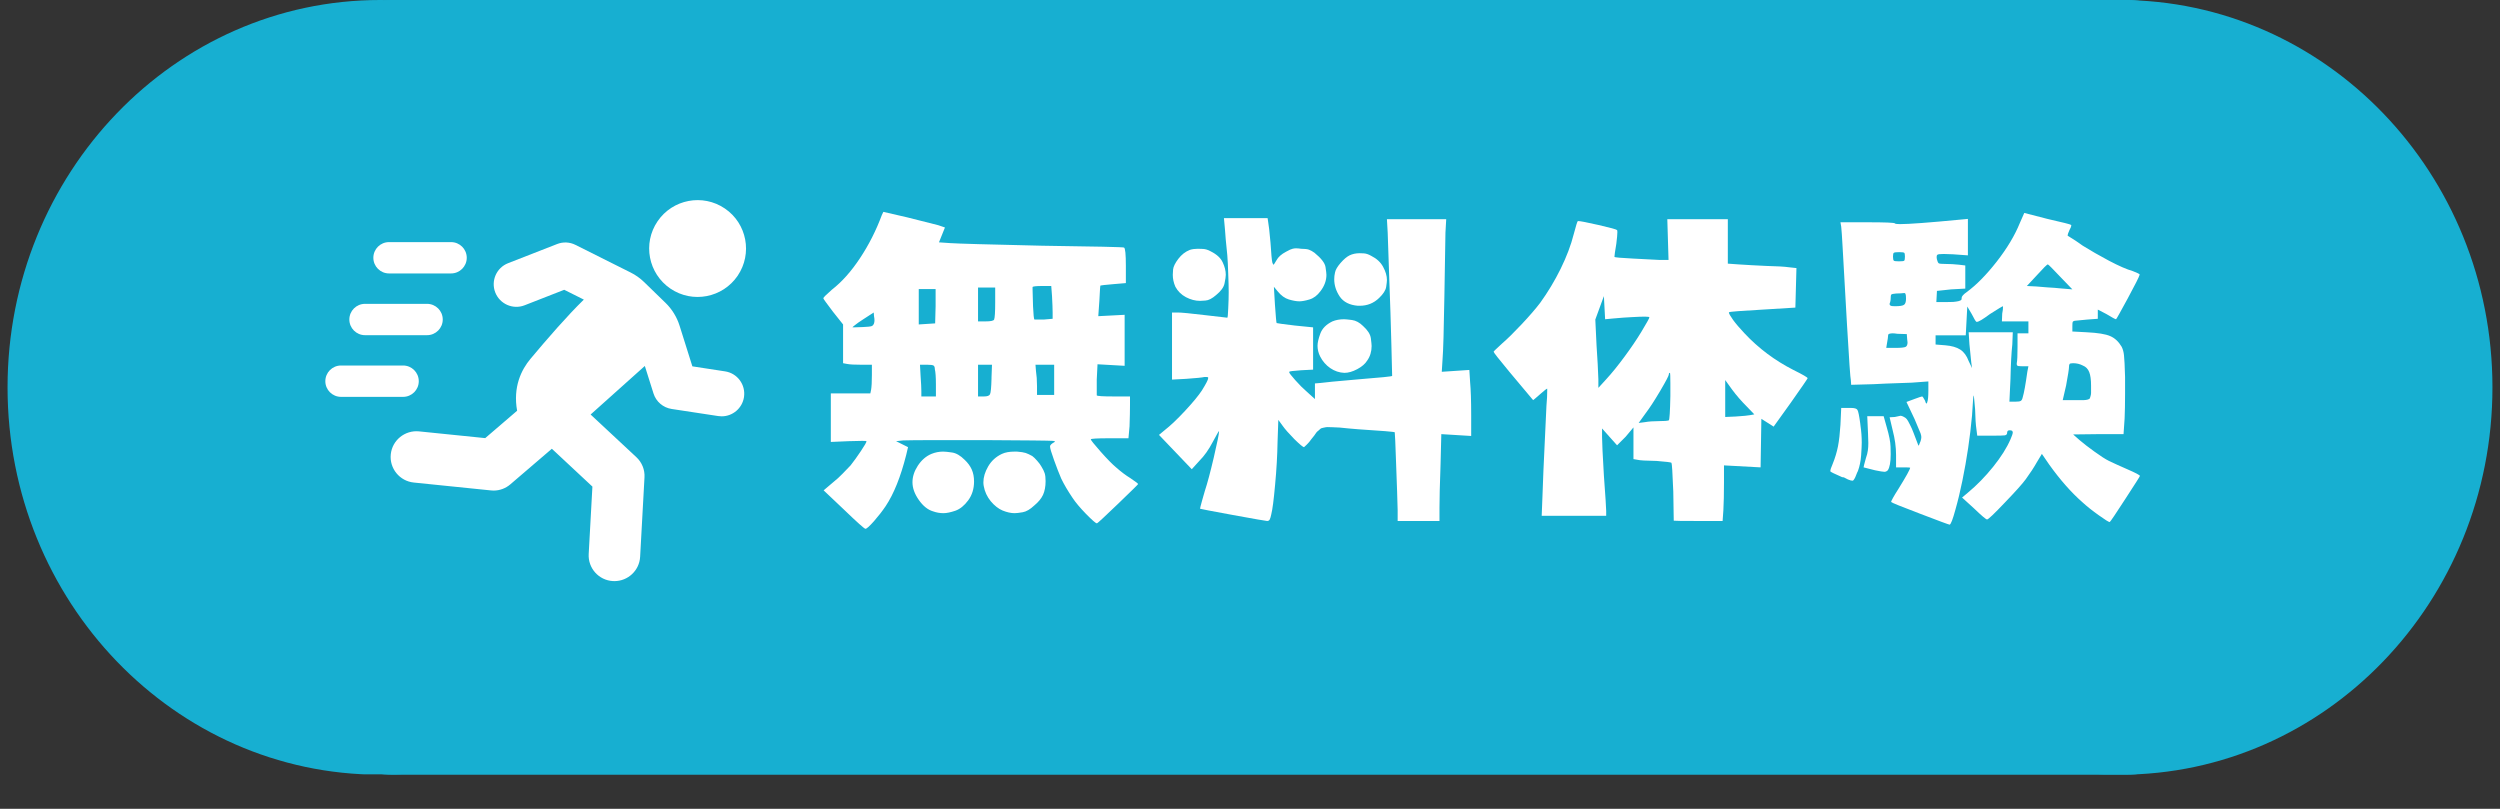 <svg xmlns="http://www.w3.org/2000/svg" xmlns:xlink="http://www.w3.org/1999/xlink" width="340" zoomAndPan="magnify" viewBox="0 0 255 82.5" height="110" preserveAspectRatio="xMidYMid meet" version="1.0"><rect x="0" y="0" width="255" height="82.5" fill="#333333" stroke="none"/><defs><g/><clipPath id="c1e029ab63"><path d="M 0.77 0 L 76.777 0 L 76.777 79 L 0.77 79 Z M 0.77 0 " clip-rule="nonzero"/></clipPath><clipPath id="dad0ddd46d"><path d="M 38.773 0 C 17.785 0 0.77 17.688 0.77 39.512 C 0.77 61.332 17.785 79.02 38.773 79.02 C 59.762 79.02 76.777 61.332 76.777 39.512 C 76.777 17.688 59.762 0 38.773 0 Z M 38.773 0 " clip-rule="nonzero"/></clipPath><clipPath id="b9d2432e2e"><path d="M 178.223 0 L 254.23 0 L 254.23 79 L 178.223 79 Z M 178.223 0 " clip-rule="nonzero"/></clipPath><clipPath id="595e6b34de"><path d="M 216.227 0 C 195.238 0 178.223 17.688 178.223 39.512 C 178.223 61.332 195.238 79.02 216.227 79.02 C 237.215 79.02 254.23 61.332 254.23 39.512 C 254.23 17.688 237.215 0 216.227 0 Z M 216.227 0 " clip-rule="nonzero"/></clipPath><clipPath id="4f319eaf40"><path d="M 33.184 0 L 223.945 0 L 223.945 79.02 L 33.184 79.02 Z M 33.184 0 " clip-rule="nonzero"/></clipPath><clipPath id="c28f37a883"><path d="M 39.895 0 L 217.059 0 C 218.84 0 220.547 0.707 221.805 1.965 C 223.062 3.223 223.77 4.93 223.77 6.711 L 223.77 72.312 C 223.77 74.09 223.062 75.797 221.805 77.055 C 220.547 78.312 218.84 79.02 217.059 79.02 L 39.895 79.02 C 38.113 79.02 36.41 78.312 35.148 77.055 C 33.891 75.797 33.184 74.09 33.184 72.312 L 33.184 6.711 C 33.184 4.93 33.891 3.223 35.148 1.965 C 36.41 0.707 38.113 0 39.895 0 Z M 39.895 0 " clip-rule="nonzero"/></clipPath><clipPath id="76ee113ab8"><path d="M 66 20 L 76.5 20 L 76.5 31 L 66 31 Z M 66 20 " clip-rule="nonzero"/></clipPath><clipPath id="d1e84d647d"><path d="M 39 24 L 76 24 L 76 59.551 L 39 59.551 Z M 39 24 " clip-rule="nonzero"/></clipPath><clipPath id="7312f59fa5"><path d="M 33.184 37 L 43 37 L 43 41 L 33.184 41 Z M 33.184 37 " clip-rule="nonzero"/></clipPath></defs><g clip-path="url(#c1e029ab63)"><g clip-path="url(#dad0ddd46d)"><path fill="#17afd1" d="M 0.77 0 L 76.777 0 L 76.777 78.98 L 0.77 78.98 Z M 0.77 0 " fill-opacity="1" fill-rule="nonzero"/></g></g><g clip-path="url(#b9d2432e2e)"><g clip-path="url(#595e6b34de)"><path fill="#17afd1" d="M 178.223 0 L 254.23 0 L 254.23 78.98 L 178.223 78.98 Z M 178.223 0 " fill-opacity="1" fill-rule="nonzero"/></g></g><g clip-path="url(#4f319eaf40)"><g clip-path="url(#c28f37a883)"><path fill="#17afd1" d="M 33.184 0 L 223.637 0 L 223.637 79.02 L 33.184 79.02 Z M 33.184 0 " fill-opacity="1" fill-rule="nonzero"/></g></g><g fill="#ffffff" fill-opacity="1"><g transform="translate(82.494, 50.594)"><g><path d="M 7.609 -28.984 L 10.047 -28.422 C 11.391 -28.086 12.441 -27.82 13.203 -27.625 L 13.891 -27.391 L 13.281 -25.875 L 14.422 -25.797 C 15.18 -25.742 18.301 -25.656 23.781 -25.531 C 29.258 -25.457 32.051 -25.395 32.156 -25.344 C 32.281 -25.289 32.344 -24.664 32.344 -23.469 L 32.344 -21.719 L 31.047 -21.609 C 30.211 -21.535 29.781 -21.488 29.75 -21.469 C 29.727 -21.457 29.691 -20.938 29.641 -19.906 L 29.531 -18.344 L 32.219 -18.484 L 32.219 -13.281 L 29.453 -13.438 L 29.375 -11.875 C 29.375 -11.383 29.375 -11.004 29.375 -10.734 C 29.375 -10.473 29.375 -10.316 29.375 -10.266 C 29.426 -10.191 30.008 -10.156 31.125 -10.156 L 32.766 -10.156 L 32.766 -9.281 C 32.766 -8.727 32.75 -8.004 32.719 -7.109 L 32.609 -5.891 L 30.672 -5.891 C 29.398 -5.891 28.766 -5.852 28.766 -5.781 C 28.766 -5.707 29.098 -5.289 29.766 -4.531 C 30.441 -3.77 30.969 -3.234 31.344 -2.922 C 31.852 -2.473 32.336 -2.109 32.797 -1.828 C 33.328 -1.473 33.594 -1.27 33.594 -1.219 C 33.594 -1.188 32.914 -0.52 31.562 0.781 C 30.207 2.082 29.488 2.75 29.406 2.781 C 29.406 2.781 29.395 2.781 29.375 2.781 C 29.27 2.781 28.906 2.461 28.281 1.828 C 27.664 1.191 27.207 0.645 26.906 0.188 C 26.414 -0.539 26.031 -1.195 25.75 -1.781 C 25.531 -2.289 25.285 -2.922 25.016 -3.672 C 24.742 -4.422 24.609 -4.883 24.609 -5.062 C 24.609 -5.133 24.648 -5.207 24.734 -5.281 C 24.828 -5.363 24.926 -5.43 25.031 -5.484 C 25.082 -5.504 25.109 -5.531 25.109 -5.562 C 25.109 -5.582 25.047 -5.602 24.922 -5.625 C 24.492 -5.656 22.16 -5.68 17.922 -5.703 C 16.242 -5.703 14.82 -5.703 13.656 -5.703 C 11.32 -5.703 9.977 -5.691 9.625 -5.672 L 8.906 -5.594 L 10.125 -4.984 L 9.938 -4.188 C 9.375 -1.957 8.676 -0.219 7.844 1.031 C 7.508 1.531 7.113 2.039 6.656 2.562 C 6.195 3.082 5.906 3.344 5.781 3.344 C 5.676 3.344 4.941 2.688 3.578 1.375 L 1.516 -0.578 L 2.547 -1.453 C 2.828 -1.672 3.129 -1.945 3.453 -2.281 C 3.785 -2.613 4.055 -2.895 4.266 -3.125 C 4.586 -3.531 4.938 -4.016 5.312 -4.578 C 5.695 -5.148 5.891 -5.488 5.891 -5.594 C 5.891 -5.613 5.738 -5.625 5.438 -5.625 C 5.133 -5.625 4.68 -5.613 4.078 -5.594 L 2.25 -5.516 L 2.25 -10.469 L 6.281 -10.469 L 6.359 -10.844 C 6.41 -11.145 6.438 -11.641 6.438 -12.328 L 6.438 -13.391 L 5.359 -13.391 C 4.68 -13.391 4.203 -13.414 3.922 -13.469 L 3.5 -13.547 L 3.5 -17.5 L 2.469 -18.797 C 1.812 -19.66 1.484 -20.117 1.484 -20.172 C 1.484 -20.242 1.773 -20.535 2.359 -21.047 C 3.367 -21.828 4.32 -22.895 5.219 -24.25 C 6.125 -25.613 6.867 -27.082 7.453 -28.656 Z M 24.734 -21.422 L 23.812 -21.422 C 23.176 -21.422 22.848 -21.383 22.828 -21.312 C 22.828 -21.281 22.828 -21.203 22.828 -21.078 C 22.828 -20.797 22.844 -20.223 22.875 -19.359 C 22.914 -18.504 22.961 -18.051 23.016 -18 C 23.047 -18 23.133 -18 23.281 -18 C 23.457 -18 23.688 -18 23.969 -18 L 24.875 -18.078 L 24.875 -18.719 C 24.875 -19.07 24.852 -19.629 24.812 -20.391 Z M 19.016 -21.266 L 17.266 -21.266 L 17.266 -17.812 L 18.031 -17.812 C 18.562 -17.812 18.852 -17.875 18.906 -18 C 18.977 -18.176 19.016 -18.758 19.016 -19.75 Z M 12.938 -19.359 L 12.938 -21.109 L 11.219 -21.109 L 11.219 -17.5 L 12.891 -17.609 Z M 6.656 -17.609 C 6.688 -17.711 6.703 -17.816 6.703 -17.922 C 6.703 -18.047 6.688 -18.188 6.656 -18.344 L 6.625 -18.719 L 5.516 -18 C 5.16 -17.77 4.895 -17.582 4.719 -17.438 C 4.539 -17.301 4.453 -17.223 4.453 -17.203 C 4.453 -17.203 4.488 -17.203 4.562 -17.203 C 4.719 -17.203 5.035 -17.211 5.516 -17.234 C 5.992 -17.254 6.289 -17.285 6.406 -17.328 C 6.52 -17.367 6.602 -17.461 6.656 -17.609 Z M 23.281 -10.312 L 25.031 -10.312 L 25.031 -13.391 L 23.125 -13.391 L 23.172 -12.781 C 23.242 -12.32 23.281 -11.801 23.281 -11.219 Z M 18.688 -13.391 L 17.266 -13.391 L 17.266 -10.156 L 17.875 -10.156 C 18.207 -10.156 18.41 -10.227 18.484 -10.375 C 18.566 -10.531 18.617 -11.066 18.641 -11.984 C 18.641 -12.035 18.641 -12.07 18.641 -12.094 Z M 12.859 -12.938 C 12.859 -13.133 12.812 -13.258 12.719 -13.312 C 12.633 -13.363 12.426 -13.391 12.094 -13.391 L 11.344 -13.391 L 11.406 -12.25 C 11.457 -11.539 11.484 -11.02 11.484 -10.688 L 11.484 -10.156 L 12.969 -10.156 L 12.969 -11.375 C 12.969 -12.133 12.93 -12.656 12.859 -12.938 Z M 12.516 -4.297 C 12.898 -4.453 13.297 -4.531 13.703 -4.531 C 13.898 -4.531 14.207 -4.5 14.625 -4.438 C 15.039 -4.375 15.469 -4.125 15.906 -3.688 C 16.227 -3.383 16.469 -3.055 16.625 -2.703 C 16.781 -2.348 16.859 -1.941 16.859 -1.484 C 16.859 -0.742 16.66 -0.102 16.266 0.438 C 15.867 0.977 15.43 1.332 14.953 1.5 C 14.473 1.664 14.066 1.75 13.734 1.75 C 13.379 1.75 13.023 1.688 12.672 1.562 C 12.141 1.406 11.656 1.016 11.219 0.391 C 10.789 -0.223 10.578 -0.82 10.578 -1.406 C 10.578 -1.969 10.758 -2.531 11.125 -3.094 C 11.5 -3.664 11.961 -4.066 12.516 -4.297 Z M 19.703 -4.297 C 20.035 -4.453 20.469 -4.531 21 -4.531 C 21.07 -4.531 21.148 -4.531 21.234 -4.531 C 21.641 -4.5 21.938 -4.453 22.125 -4.391 C 22.312 -4.328 22.535 -4.223 22.797 -4.078 C 22.941 -3.973 23.109 -3.812 23.297 -3.594 C 23.492 -3.375 23.641 -3.176 23.734 -3 C 23.891 -2.75 24 -2.523 24.062 -2.328 C 24.125 -2.141 24.156 -1.867 24.156 -1.516 C 24.156 -0.961 24.066 -0.492 23.891 -0.109 C 23.711 0.266 23.422 0.617 23.016 0.953 C 22.586 1.359 22.188 1.594 21.812 1.656 C 21.445 1.719 21.176 1.75 21 1.75 C 20.625 1.75 20.219 1.66 19.781 1.484 C 19.352 1.305 18.945 0.988 18.562 0.531 C 18.188 0.07 17.945 -0.445 17.844 -1.031 C 17.82 -1.156 17.812 -1.281 17.812 -1.406 C 17.812 -1.914 17.973 -2.453 18.297 -3.016 C 18.629 -3.586 19.098 -4.016 19.703 -4.297 Z M 19.703 -4.297 "/></g></g></g><g fill="#ffffff" fill-opacity="1"><g transform="translate(116.733, 50.594)"><g><path d="M 8.109 -28.344 L 12.562 -28.344 L 12.625 -27.922 C 12.676 -27.691 12.754 -26.992 12.859 -25.828 C 12.93 -24.691 12.992 -24.02 13.047 -23.812 C 13.098 -23.664 13.141 -23.594 13.172 -23.594 C 13.191 -23.594 13.289 -23.742 13.469 -24.047 C 13.645 -24.379 13.973 -24.672 14.453 -24.922 C 14.766 -25.098 14.984 -25.195 15.109 -25.219 C 15.234 -25.25 15.348 -25.266 15.453 -25.266 C 15.598 -25.266 15.773 -25.25 15.984 -25.219 C 16.336 -25.219 16.602 -25.188 16.781 -25.125 C 16.957 -25.062 17.145 -24.957 17.344 -24.812 C 18.031 -24.25 18.406 -23.766 18.469 -23.359 C 18.531 -22.953 18.562 -22.688 18.562 -22.562 C 18.562 -21.977 18.359 -21.422 17.953 -20.891 C 17.629 -20.453 17.254 -20.172 16.828 -20.047 C 16.41 -19.922 16.066 -19.859 15.797 -19.859 C 15.516 -19.859 15.16 -19.922 14.734 -20.047 C 14.316 -20.172 13.93 -20.453 13.578 -20.891 L 13.203 -21.344 L 13.312 -19.516 C 13.395 -18.297 13.453 -17.672 13.484 -17.641 C 13.523 -17.617 14.141 -17.535 15.328 -17.391 L 17.203 -17.203 L 17.203 -12.891 L 15.984 -12.828 C 15.191 -12.773 14.785 -12.723 14.766 -12.672 C 14.766 -12.672 14.766 -12.656 14.766 -12.625 C 14.766 -12.551 14.969 -12.285 15.375 -11.828 C 15.781 -11.367 16.188 -10.961 16.594 -10.609 L 17.391 -9.891 L 17.391 -11.484 L 17.953 -11.531 C 18.266 -11.582 19.57 -11.707 21.875 -11.906 C 24.102 -12.082 25.234 -12.195 25.266 -12.25 C 25.266 -12.25 25.238 -13.312 25.188 -15.438 C 25.133 -17.57 25.062 -19.844 24.969 -22.25 C 24.883 -24.664 24.832 -26.203 24.812 -26.859 L 24.734 -28.234 L 30.781 -28.234 L 30.703 -26.859 C 30.68 -25.922 30.645 -23.754 30.594 -20.359 C 30.539 -16.93 30.477 -14.785 30.406 -13.922 L 30.328 -12.672 L 33.141 -12.859 L 33.219 -11.609 C 33.289 -10.848 33.328 -9.727 33.328 -8.25 L 33.328 -6.125 L 30.281 -6.312 L 30.203 -3.203 C 30.129 -1.191 30.094 0.281 30.094 1.219 L 30.094 2.547 L 25.828 2.547 L 25.828 1.453 C 25.805 0.461 25.754 -1.098 25.672 -3.234 C 25.598 -5.367 25.551 -6.457 25.531 -6.5 C 25.477 -6.551 24.223 -6.656 21.766 -6.812 C 21.535 -6.832 21.227 -6.859 20.844 -6.891 C 20.414 -6.941 20.102 -6.973 19.906 -6.984 C 19.719 -6.992 19.477 -7.004 19.188 -7.016 C 18.895 -7.023 18.711 -7.031 18.641 -7.031 C 18.566 -7.031 18.441 -7.008 18.266 -6.969 C 18.086 -6.938 17.984 -6.898 17.953 -6.859 C 17.93 -6.828 17.867 -6.77 17.766 -6.688 C 17.66 -6.613 17.582 -6.539 17.531 -6.469 C 17.488 -6.395 17.414 -6.289 17.312 -6.156 C 17.207 -6.031 17.117 -5.922 17.047 -5.828 C 16.891 -5.598 16.723 -5.398 16.547 -5.234 C 16.367 -5.066 16.281 -4.984 16.281 -4.984 C 16.176 -4.984 15.844 -5.258 15.281 -5.812 C 14.727 -6.375 14.328 -6.832 14.078 -7.188 L 13.656 -7.766 L 13.578 -5.516 C 13.555 -4.148 13.473 -2.695 13.328 -1.156 C 13.191 0.375 13.062 1.379 12.938 1.859 C 12.883 2.117 12.832 2.297 12.781 2.391 C 12.727 2.492 12.641 2.547 12.516 2.547 C 12.41 2.547 11.25 2.344 9.031 1.938 C 6.812 1.531 5.691 1.316 5.672 1.297 C 5.672 1.297 5.688 1.219 5.719 1.062 C 5.758 0.914 5.816 0.703 5.891 0.422 C 5.973 0.141 6.062 -0.164 6.156 -0.5 C 6.414 -1.281 6.723 -2.43 7.078 -3.953 C 7.43 -5.473 7.609 -6.348 7.609 -6.578 C 7.609 -6.609 7.609 -6.625 7.609 -6.625 C 7.586 -6.625 7.52 -6.52 7.406 -6.312 C 7.289 -6.113 7.145 -5.848 6.969 -5.516 C 6.562 -4.734 6.102 -4.086 5.594 -3.578 L 4.828 -2.734 L 1.484 -6.234 L 2.047 -6.703 C 2.66 -7.18 3.363 -7.848 4.156 -8.703 C 4.957 -9.566 5.523 -10.254 5.859 -10.766 C 6.285 -11.453 6.5 -11.867 6.5 -12.016 C 6.5 -12.047 6.5 -12.07 6.5 -12.094 C 6.477 -12.125 6.414 -12.141 6.312 -12.141 C 6.258 -12.141 6.195 -12.141 6.125 -12.141 C 5.895 -12.086 5.273 -12.023 4.266 -11.953 L 2.812 -11.875 L 2.812 -18.719 L 3.391 -18.719 C 3.766 -18.719 4.688 -18.629 6.156 -18.453 C 7.633 -18.273 8.398 -18.188 8.453 -18.188 C 8.492 -18.188 8.523 -18.504 8.547 -19.141 C 8.578 -19.773 8.594 -20.32 8.594 -20.781 C 8.594 -21.258 8.578 -21.883 8.547 -22.656 C 8.523 -23.426 8.492 -24.055 8.453 -24.547 C 8.316 -25.859 8.238 -26.719 8.219 -27.125 Z M 4.641 -25.109 C 4.867 -25.18 5.133 -25.219 5.438 -25.219 C 5.539 -25.219 5.719 -25.211 5.969 -25.203 C 6.227 -25.191 6.492 -25.109 6.766 -24.953 C 7.379 -24.648 7.785 -24.273 7.984 -23.828 C 8.191 -23.391 8.297 -22.969 8.297 -22.562 C 8.297 -22.383 8.254 -22.098 8.172 -21.703 C 8.098 -21.305 7.812 -20.906 7.312 -20.5 C 6.906 -20.145 6.539 -19.957 6.219 -19.938 C 5.906 -19.914 5.723 -19.906 5.672 -19.906 C 5.191 -19.906 4.711 -20.031 4.234 -20.281 C 3.766 -20.531 3.406 -20.883 3.156 -21.344 C 2.977 -21.75 2.891 -22.156 2.891 -22.562 C 2.891 -22.633 2.898 -22.816 2.922 -23.109 C 2.953 -23.398 3.129 -23.758 3.453 -24.188 C 3.785 -24.625 4.18 -24.93 4.641 -25.109 Z M 20.922 -24.547 C 21.223 -24.691 21.566 -24.766 21.953 -24.766 C 22.004 -24.766 22.145 -24.758 22.375 -24.75 C 22.602 -24.738 22.852 -24.656 23.125 -24.5 C 23.688 -24.219 24.094 -23.844 24.344 -23.375 C 24.602 -22.906 24.734 -22.457 24.734 -22.031 C 24.734 -21.906 24.707 -21.672 24.656 -21.328 C 24.602 -20.984 24.363 -20.609 23.938 -20.203 C 23.395 -19.672 22.734 -19.406 21.953 -19.406 C 21.898 -19.406 21.836 -19.406 21.766 -19.406 C 20.922 -19.477 20.305 -19.789 19.922 -20.344 C 19.547 -20.906 19.359 -21.492 19.359 -22.109 C 19.359 -22.336 19.383 -22.566 19.438 -22.797 C 19.488 -23.066 19.676 -23.391 20 -23.766 C 20.332 -24.148 20.641 -24.41 20.922 -24.547 Z M 19.172 -17.812 C 19.523 -17.957 19.922 -18.031 20.359 -18.031 C 20.504 -18.031 20.773 -18.004 21.172 -17.953 C 21.566 -17.898 21.941 -17.695 22.297 -17.344 C 22.773 -16.914 23.039 -16.5 23.094 -16.094 C 23.145 -15.688 23.172 -15.422 23.172 -15.297 C 23.172 -14.734 23.02 -14.238 22.719 -13.812 C 22.508 -13.477 22.172 -13.188 21.703 -12.938 C 21.234 -12.688 20.797 -12.562 20.391 -12.562 C 19.879 -12.582 19.398 -12.742 18.953 -13.047 C 18.516 -13.348 18.172 -13.742 17.922 -14.234 C 17.742 -14.586 17.656 -14.953 17.656 -15.328 C 17.656 -15.641 17.75 -16.051 17.938 -16.562 C 18.125 -17.082 18.535 -17.5 19.172 -17.812 Z M 19.172 -17.812 "/></g></g></g><g fill="#ffffff" fill-opacity="1"><g transform="translate(150.972, 50.594)"><g><path d="M 19.094 -28.234 L 25.266 -28.234 L 25.266 -23.703 L 26.359 -23.625 C 27.148 -23.57 28.094 -23.52 29.188 -23.469 C 30.27 -23.445 31.055 -23.398 31.547 -23.328 L 32.266 -23.25 L 32.156 -19.219 L 28.844 -19.016 C 26.602 -18.891 25.461 -18.801 25.422 -18.75 C 25.391 -18.75 25.375 -18.738 25.375 -18.719 C 25.375 -18.613 25.516 -18.363 25.797 -17.969 C 26.078 -17.582 26.469 -17.125 26.969 -16.594 C 28.395 -15.07 30.055 -13.828 31.953 -12.859 C 32.922 -12.379 33.406 -12.098 33.406 -12.016 C 33.406 -11.973 32.832 -11.141 31.688 -9.516 L 29.938 -7.078 L 28.688 -7.875 L 28.609 -2.922 L 24.875 -3.125 L 24.875 -1.406 C 24.875 -0.219 24.852 0.734 24.812 1.453 L 24.734 2.547 L 22.25 2.547 C 20.602 2.547 19.77 2.535 19.75 2.516 C 19.75 2.484 19.734 1.492 19.703 -0.453 C 19.629 -2.359 19.566 -3.336 19.516 -3.391 C 19.461 -3.441 18.957 -3.504 18 -3.578 C 16.926 -3.598 16.289 -3.633 16.094 -3.688 L 15.641 -3.766 L 15.641 -7 L 14.844 -6.047 L 13.969 -5.172 L 12.438 -6.891 L 12.438 -6.016 C 12.438 -5.504 12.5 -4.195 12.625 -2.094 C 12.781 0.039 12.859 1.242 12.859 1.516 L 12.859 2.016 L 6.281 2.016 L 6.359 0.031 C 6.359 -0.445 6.492 -3.523 6.766 -9.203 C 6.797 -9.504 6.816 -9.797 6.828 -10.078 C 6.836 -10.359 6.844 -10.57 6.844 -10.719 C 6.844 -10.875 6.844 -10.953 6.844 -10.953 C 6.789 -10.953 6.551 -10.766 6.125 -10.391 C 5.664 -9.984 5.426 -9.781 5.406 -9.781 C 4.844 -10.438 4.031 -11.406 2.969 -12.688 C 1.906 -13.969 1.375 -14.645 1.375 -14.719 C 1.395 -14.77 1.695 -15.062 2.281 -15.594 C 2.789 -16.031 3.441 -16.672 4.234 -17.516 C 5.035 -18.367 5.664 -19.098 6.125 -19.703 C 6.914 -20.797 7.613 -21.957 8.219 -23.188 C 8.82 -24.414 9.266 -25.586 9.547 -26.703 C 9.773 -27.566 9.914 -28.016 9.969 -28.047 C 9.969 -28.047 9.977 -28.047 10 -28.047 C 10.207 -28.047 10.906 -27.91 12.094 -27.641 C 13.289 -27.367 13.914 -27.195 13.969 -27.125 C 13.988 -27.102 14 -27.031 14 -26.906 C 14 -26.676 13.961 -26.281 13.891 -25.719 C 13.766 -24.977 13.703 -24.547 13.703 -24.422 C 13.703 -24.398 13.703 -24.391 13.703 -24.391 C 13.742 -24.336 14.379 -24.281 15.609 -24.219 C 16.848 -24.156 17.758 -24.109 18.344 -24.078 L 19.219 -24.078 Z M 12.75 -18.031 L 12.625 -20.391 L 11.75 -18 L 11.875 -15.375 C 11.969 -14 12.031 -12.844 12.062 -11.906 L 12.062 -11.031 L 12.859 -11.906 C 13.441 -12.539 14.066 -13.312 14.734 -14.219 C 15.41 -15.133 15.977 -15.973 16.438 -16.734 C 16.988 -17.648 17.266 -18.145 17.266 -18.219 C 17.266 -18.27 17.113 -18.297 16.812 -18.297 C 16.508 -18.297 16.082 -18.281 15.531 -18.25 C 14.988 -18.227 14.336 -18.18 13.578 -18.109 Z M 19.406 -10.203 C 19.406 -10.734 19.406 -11.16 19.406 -11.484 C 19.406 -12.203 19.391 -12.562 19.359 -12.562 C 19.285 -12.562 19.25 -12.508 19.25 -12.406 C 19.25 -12.281 18.957 -11.723 18.375 -10.734 C 17.789 -9.742 17.297 -8.984 16.891 -8.453 L 16.172 -7.453 L 16.781 -7.531 C 17.188 -7.602 17.68 -7.641 18.266 -7.641 C 18.766 -7.641 19.094 -7.664 19.25 -7.719 C 19.32 -7.801 19.375 -8.629 19.406 -10.203 Z M 27.203 -9.125 C 26.641 -9.688 26.133 -10.27 25.688 -10.875 L 25 -11.828 L 25 -8.062 L 26.062 -8.109 C 26.844 -8.16 27.336 -8.207 27.547 -8.25 L 27.969 -8.328 Z M 27.203 -9.125 "/></g></g></g><g fill="#ffffff" fill-opacity="1"><g transform="translate(185.21, 50.594)"><g><path d="M 21.266 -28.875 L 23.625 -28.266 C 25.195 -27.91 26 -27.707 26.031 -27.656 C 26.051 -27.656 26.062 -27.629 26.062 -27.578 C 26.062 -27.504 26 -27.352 25.875 -27.125 C 25.75 -26.844 25.688 -26.664 25.688 -26.594 C 25.688 -26.57 25.688 -26.562 25.688 -26.562 C 25.688 -26.562 25.707 -26.547 25.75 -26.516 L 26.516 -26.031 C 26.773 -25.844 27.016 -25.676 27.234 -25.531 C 28.004 -25.051 28.895 -24.539 29.906 -24 C 30.914 -23.469 31.727 -23.113 32.344 -22.938 C 32.539 -22.863 32.703 -22.797 32.828 -22.734 C 32.961 -22.672 33.031 -22.625 33.031 -22.594 C 33.031 -22.57 33.031 -22.562 33.031 -22.562 C 32.977 -22.352 32.57 -21.547 31.812 -20.141 C 31.051 -18.734 30.656 -18.031 30.625 -18.031 C 30.551 -18.031 30.223 -18.207 29.641 -18.562 L 28.766 -19.016 L 28.766 -18.078 L 27.703 -18 C 27.348 -17.969 26.914 -17.926 26.406 -17.875 C 26.301 -17.852 26.234 -17.812 26.203 -17.75 C 26.18 -17.688 26.172 -17.539 26.172 -17.312 L 26.172 -16.781 L 27.625 -16.703 C 28.758 -16.648 29.562 -16.52 30.031 -16.312 C 30.5 -16.113 30.891 -15.75 31.203 -15.219 C 31.328 -14.969 31.406 -14.676 31.438 -14.344 C 31.477 -14.008 31.516 -13.273 31.547 -12.141 C 31.547 -11.523 31.547 -10.969 31.547 -10.469 C 31.547 -9.445 31.531 -8.594 31.5 -7.906 L 31.391 -6.312 L 28.844 -6.312 L 26.25 -6.281 L 26.906 -5.703 C 27.281 -5.379 27.785 -4.988 28.422 -4.531 C 29.055 -4.07 29.551 -3.754 29.906 -3.578 C 30.383 -3.348 31.004 -3.066 31.766 -2.734 C 32.629 -2.359 33.062 -2.129 33.062 -2.047 C 33.062 -2.004 32.57 -1.234 31.594 0.266 C 30.625 1.766 30.086 2.562 29.984 2.656 C 29.879 2.656 29.508 2.426 28.875 1.969 C 28.238 1.52 27.68 1.078 27.203 0.641 C 26.055 -0.367 24.926 -1.648 23.812 -3.203 L 23.062 -4.297 L 22.562 -3.469 C 22.258 -2.926 21.879 -2.344 21.422 -1.719 C 21.086 -1.258 20.375 -0.461 19.281 0.672 C 18.195 1.816 17.594 2.391 17.469 2.391 C 17.363 2.391 16.914 2.008 16.125 1.25 L 14.922 0.156 L 15.516 -0.344 C 16.43 -1.102 17.289 -1.984 18.094 -2.984 C 18.895 -3.984 19.484 -4.914 19.859 -5.781 C 20.016 -6.133 20.094 -6.375 20.094 -6.5 C 20.094 -6.5 20.082 -6.531 20.062 -6.594 C 20.051 -6.664 19.945 -6.703 19.75 -6.703 C 19.594 -6.703 19.516 -6.613 19.516 -6.438 C 19.516 -6.301 19.438 -6.219 19.281 -6.188 C 19.133 -6.164 18.707 -6.156 18 -6.156 L 16.469 -6.156 L 16.391 -6.766 C 16.316 -7.254 16.27 -7.953 16.25 -8.859 C 16.219 -9.297 16.188 -9.641 16.156 -9.891 C 16.133 -10.141 16.113 -10.266 16.094 -10.266 C 16.07 -10.242 16.02 -9.562 15.938 -8.219 C 15.738 -6.008 15.41 -3.789 14.953 -1.562 C 14.742 -0.52 14.504 0.473 14.234 1.422 C 13.973 2.379 13.781 2.879 13.656 2.922 C 13.582 2.922 12.582 2.551 10.656 1.812 C 8.727 1.082 7.738 0.68 7.688 0.609 C 7.688 0.609 7.688 0.598 7.688 0.578 C 7.688 0.547 7.75 0.414 7.875 0.188 C 8 -0.039 8.176 -0.332 8.406 -0.688 C 9.219 -2 9.625 -2.734 9.625 -2.891 C 9.625 -2.91 9.383 -2.922 8.906 -2.922 L 8.188 -2.922 L 8.188 -4.188 C 8.188 -5 8.07 -5.836 7.844 -6.703 L 7.531 -8.031 L 8.062 -8.062 C 8.289 -8.113 8.438 -8.145 8.5 -8.156 C 8.562 -8.176 8.609 -8.188 8.641 -8.188 C 8.734 -8.188 8.844 -8.148 8.969 -8.078 C 9.102 -8.016 9.207 -7.938 9.281 -7.844 C 9.352 -7.758 9.457 -7.578 9.594 -7.297 C 9.738 -7.023 9.863 -6.742 9.969 -6.453 C 10.07 -6.16 10.238 -5.723 10.469 -5.141 C 10.508 -5.141 10.555 -5.227 10.609 -5.406 C 10.641 -5.457 10.664 -5.52 10.688 -5.594 C 10.738 -5.75 10.766 -5.891 10.766 -6.016 C 10.766 -6.109 10.738 -6.234 10.688 -6.391 C 10.633 -6.547 10.43 -7.031 10.078 -7.844 L 9.25 -9.594 L 10.047 -9.891 C 10.523 -10.066 10.789 -10.156 10.844 -10.156 C 10.895 -10.156 10.992 -10.016 11.141 -9.734 C 11.191 -9.535 11.242 -9.438 11.297 -9.438 C 11.328 -9.438 11.352 -9.488 11.375 -9.594 C 11.445 -9.77 11.484 -10.16 11.484 -10.766 L 11.484 -11.688 L 9.781 -11.562 C 7.594 -11.488 6.285 -11.438 5.859 -11.406 L 3.609 -11.344 L 3.578 -11.797 C 3.523 -11.992 3.395 -13.863 3.188 -17.406 C 2.988 -20.945 2.836 -23.617 2.734 -25.422 C 2.68 -26.43 2.633 -27.113 2.594 -27.469 L 2.516 -27.922 L 5.25 -27.922 C 7.07 -27.922 8.008 -27.883 8.062 -27.812 C 8.094 -27.758 8.27 -27.734 8.594 -27.734 C 9.488 -27.734 11.52 -27.883 14.688 -28.188 L 15.516 -28.266 L 15.516 -24.547 L 14 -24.656 C 13.594 -24.676 13.273 -24.688 13.047 -24.688 C 12.672 -24.688 12.457 -24.66 12.406 -24.609 C 12.352 -24.566 12.328 -24.492 12.328 -24.391 C 12.328 -24.316 12.336 -24.227 12.359 -24.125 C 12.41 -23.914 12.473 -23.785 12.547 -23.734 C 12.629 -23.691 12.848 -23.672 13.203 -23.672 C 13.68 -23.672 14.148 -23.645 14.609 -23.594 L 15.25 -23.516 L 15.25 -21.156 L 13.812 -21.078 L 12.359 -20.922 L 12.297 -19.781 L 13.203 -19.781 C 13.535 -19.781 13.805 -19.785 14.016 -19.797 C 14.234 -19.816 14.41 -19.844 14.547 -19.875 C 14.691 -19.914 14.781 -19.953 14.812 -19.984 C 14.852 -20.023 14.875 -20.062 14.875 -20.094 C 14.875 -20.113 14.875 -20.141 14.875 -20.172 C 14.875 -20.172 14.875 -20.18 14.875 -20.203 C 14.875 -20.359 15.051 -20.562 15.406 -20.812 C 16.375 -21.52 17.391 -22.551 18.453 -23.906 C 19.516 -25.27 20.301 -26.582 20.812 -27.844 Z M 8.484 -23.938 C 8.785 -23.938 8.961 -23.957 9.016 -24 C 9.066 -24.051 9.094 -24.191 9.094 -24.422 C 9.094 -24.648 9.066 -24.781 9.016 -24.812 C 8.961 -24.852 8.789 -24.875 8.5 -24.875 C 8.207 -24.875 8.031 -24.852 7.969 -24.812 C 7.906 -24.781 7.875 -24.648 7.875 -24.422 C 7.875 -24.191 7.906 -24.051 7.969 -24 C 8.031 -23.957 8.203 -23.938 8.484 -23.938 Z M 24.922 -22.375 C 24.16 -23.188 23.742 -23.602 23.672 -23.625 C 23.586 -23.625 23.219 -23.258 22.562 -22.531 L 21.531 -21.422 L 22.484 -21.375 C 22.691 -21.352 23.07 -21.32 23.625 -21.281 C 24.188 -21.25 24.594 -21.219 24.844 -21.188 L 26.172 -21.078 Z M 9.203 -20.125 C 9.203 -20.375 9.188 -20.531 9.156 -20.594 C 9.133 -20.664 9.102 -20.703 9.062 -20.703 C 9.062 -20.703 9.047 -20.703 9.016 -20.703 C 8.961 -20.703 8.844 -20.691 8.656 -20.672 C 8.469 -20.66 8.312 -20.656 8.188 -20.656 C 7.906 -20.633 7.742 -20.598 7.703 -20.547 C 7.66 -20.492 7.641 -20.379 7.641 -20.203 C 7.641 -19.973 7.602 -19.781 7.531 -19.625 C 7.531 -19.602 7.531 -19.582 7.531 -19.562 C 7.531 -19.508 7.562 -19.461 7.625 -19.422 C 7.688 -19.379 7.832 -19.359 8.062 -19.359 C 8.57 -19.359 8.891 -19.41 9.016 -19.516 C 9.141 -19.617 9.203 -19.82 9.203 -20.125 Z M 19.016 -18.609 C 19.047 -18.734 19.066 -18.859 19.078 -18.984 C 19.086 -19.109 19.094 -19.203 19.094 -19.266 C 19.094 -19.328 19.094 -19.359 19.094 -19.359 C 19.039 -19.359 18.598 -19.094 17.766 -18.562 C 17.055 -18.031 16.613 -17.766 16.438 -17.766 C 16.406 -17.766 16.391 -17.766 16.391 -17.766 C 16.316 -17.797 16.156 -18.062 15.906 -18.562 L 15.453 -19.328 L 15.297 -16.391 L 12.219 -16.391 L 12.219 -15.453 L 13.203 -15.375 C 13.859 -15.32 14.367 -15.176 14.734 -14.938 C 15.109 -14.695 15.395 -14.305 15.594 -13.766 L 15.938 -13.047 L 15.859 -13.625 C 15.836 -13.906 15.773 -14.523 15.672 -15.484 L 15.594 -16.703 L 20.094 -16.703 L 20.047 -15.484 C 19.953 -14.617 19.891 -13.441 19.859 -11.953 L 19.75 -9.625 L 20.391 -9.625 C 20.648 -9.625 20.82 -9.648 20.906 -9.703 C 21 -9.754 21.066 -9.879 21.109 -10.078 C 21.242 -10.516 21.398 -11.379 21.578 -12.672 L 21.688 -13.234 L 21.078 -13.234 C 20.773 -13.234 20.602 -13.254 20.562 -13.297 C 20.52 -13.336 20.5 -13.383 20.5 -13.438 C 20.5 -13.457 20.5 -13.492 20.5 -13.547 C 20.551 -13.773 20.578 -14.332 20.578 -15.219 L 20.578 -16.594 L 21.688 -16.594 L 21.688 -17.812 L 18.984 -17.812 Z M 9.281 -16.516 L 8.328 -16.547 C 8.129 -16.578 7.969 -16.594 7.844 -16.594 C 7.707 -16.594 7.594 -16.578 7.5 -16.547 C 7.414 -16.523 7.375 -16.461 7.375 -16.359 C 7.375 -16.234 7.336 -15.977 7.266 -15.594 L 7.188 -15.109 L 8.109 -15.109 C 8.691 -15.109 9.047 -15.145 9.172 -15.219 C 9.297 -15.289 9.359 -15.441 9.359 -15.672 C 9.359 -15.754 9.348 -15.844 9.328 -15.938 Z M 27.234 -13.312 C 26.93 -13.469 26.602 -13.547 26.25 -13.547 C 26.051 -13.547 25.93 -13.52 25.891 -13.469 C 25.848 -13.414 25.828 -13.316 25.828 -13.172 C 25.828 -12.961 25.727 -12.328 25.531 -11.266 L 25.188 -9.781 L 27.312 -9.781 C 27.445 -9.781 27.578 -9.797 27.703 -9.828 C 27.828 -9.867 27.898 -9.898 27.922 -9.922 C 27.953 -9.953 27.984 -10.031 28.016 -10.156 C 28.055 -10.281 28.078 -10.395 28.078 -10.5 L 28.078 -11.266 C 28.078 -11.867 28.016 -12.328 27.891 -12.641 C 27.766 -12.961 27.547 -13.188 27.234 -13.312 Z M 2.594 -8.984 L 3.609 -8.984 C 3.961 -8.984 4.176 -8.914 4.25 -8.781 C 4.332 -8.656 4.426 -8.203 4.531 -7.422 C 4.551 -7.316 4.562 -7.227 4.562 -7.156 C 4.645 -6.594 4.688 -6.02 4.688 -5.438 C 4.688 -5.156 4.664 -4.723 4.625 -4.141 C 4.582 -3.555 4.473 -3.023 4.297 -2.547 C 4.273 -2.492 4.25 -2.441 4.219 -2.391 C 4.145 -2.191 4.094 -2.062 4.062 -2 C 4.039 -1.938 4 -1.852 3.938 -1.75 C 3.875 -1.645 3.828 -1.586 3.797 -1.578 C 3.773 -1.566 3.754 -1.562 3.734 -1.562 C 3.703 -1.562 3.641 -1.57 3.547 -1.594 C 3.461 -1.625 3.375 -1.656 3.281 -1.688 C 3.195 -1.727 3.055 -1.801 2.859 -1.906 C 2.773 -1.906 2.707 -1.914 2.656 -1.938 C 1.895 -2.27 1.504 -2.461 1.484 -2.516 C 1.484 -2.516 1.484 -2.523 1.484 -2.547 C 1.484 -2.672 1.562 -2.91 1.719 -3.266 C 1.969 -3.879 2.148 -4.484 2.266 -5.078 C 2.379 -5.672 2.461 -6.398 2.516 -7.266 Z M 5.25 -8.141 L 6.922 -8.141 L 7.234 -7.031 C 7.484 -6.176 7.613 -5.516 7.625 -5.047 C 7.633 -4.578 7.641 -4.316 7.641 -4.266 C 7.641 -3.453 7.539 -2.906 7.344 -2.625 C 7.238 -2.52 7.125 -2.469 7 -2.469 C 6.875 -2.469 6.555 -2.52 6.047 -2.625 C 5.285 -2.82 4.895 -2.922 4.875 -2.922 C 4.875 -2.973 4.945 -3.266 5.094 -3.797 C 5.219 -4.16 5.289 -4.445 5.312 -4.656 C 5.344 -4.875 5.359 -5.125 5.359 -5.406 C 5.359 -5.688 5.348 -6.016 5.328 -6.391 Z M 5.25 -8.141 "/></g></g></g><g clip-path="url(#76ee113ab8)"><path fill="#ffffff" d="M 68.383 29.438 C 70.641 30.969 73.711 30.379 75.242 28.125 C 76.773 25.867 76.188 22.797 73.934 21.266 C 71.676 19.734 68.602 20.32 67.07 22.574 C 65.535 24.828 66.121 27.902 68.383 29.438 Z M 68.383 29.438 " fill-opacity="1" fill-rule="nonzero"/></g><g clip-path="url(#d1e84d647d)"><path fill="#ffffff" d="M 73.953 37.879 L 70.621 37.367 L 69.316 33.219 C 69.039 32.336 68.543 31.531 67.883 30.891 L 65.699 28.77 C 65.285 28.371 64.82 28.039 64.312 27.789 L 58.695 24.977 C 58.113 24.684 57.434 24.652 56.828 24.891 L 51.828 26.844 C 50.637 27.309 50.055 28.645 50.516 29.828 C 50.98 31.012 52.32 31.602 53.504 31.141 L 57.551 29.559 L 59.551 30.559 C 57.895 32.172 55.816 34.559 54.109 36.602 C 53.172 37.719 52.312 39.48 52.746 41.895 L 49.492 44.688 L 42.738 44 C 41.301 43.859 40.004 44.902 39.859 46.344 C 39.711 47.785 40.766 49.074 42.207 49.219 L 50.078 50.023 C 50.168 50.035 50.254 50.039 50.344 50.039 C 50.969 50.039 51.574 49.816 52.051 49.406 L 56.289 45.773 L 60.426 49.633 L 60.047 56.508 C 59.965 57.953 61.078 59.195 62.523 59.27 C 62.574 59.273 62.621 59.273 62.672 59.273 C 64.055 59.273 65.215 58.191 65.293 56.797 L 65.738 48.691 C 65.785 47.914 65.477 47.156 64.906 46.629 L 60.242 42.281 L 65.773 37.328 L 66.656 40.129 C 66.918 40.969 67.637 41.582 68.508 41.715 L 73.258 42.438 C 73.375 42.453 73.496 42.465 73.613 42.465 C 74.73 42.465 75.711 41.645 75.887 40.508 C 76.078 39.242 75.211 38.066 73.953 37.879 Z M 73.953 37.879 " fill-opacity="1" fill-rule="nonzero"/></g><path fill="#ffffff" d="M 39.68 27.891 L 46.008 27.891 C 46.895 27.891 47.609 27.172 47.609 26.293 C 47.609 25.41 46.891 24.695 46.008 24.695 L 39.68 24.695 C 38.797 24.695 38.082 25.41 38.082 26.293 C 38.082 27.172 38.797 27.891 39.68 27.891 Z M 39.68 27.891 " fill-opacity="1" fill-rule="nonzero"/><path fill="#ffffff" d="M 37.23 34.188 L 43.562 34.188 C 44.445 34.188 45.16 33.469 45.16 32.59 C 45.16 31.703 44.441 30.992 43.562 30.992 L 37.23 30.992 C 36.348 30.992 35.633 31.707 35.633 32.59 C 35.633 33.469 36.348 34.188 37.23 34.188 Z M 37.23 34.188 " fill-opacity="1" fill-rule="nonzero"/><g clip-path="url(#7312f59fa5)"><path fill="#ffffff" d="M 42.715 38.883 C 42.715 37.996 41.996 37.281 41.117 37.281 L 34.785 37.281 C 33.898 37.281 33.184 38 33.184 38.883 C 33.184 39.762 33.902 40.48 34.785 40.48 L 41.113 40.48 C 41.996 40.48 42.715 39.766 42.715 38.883 Z M 42.715 38.883 " fill-opacity="1" fill-rule="nonzero"/></g></svg>